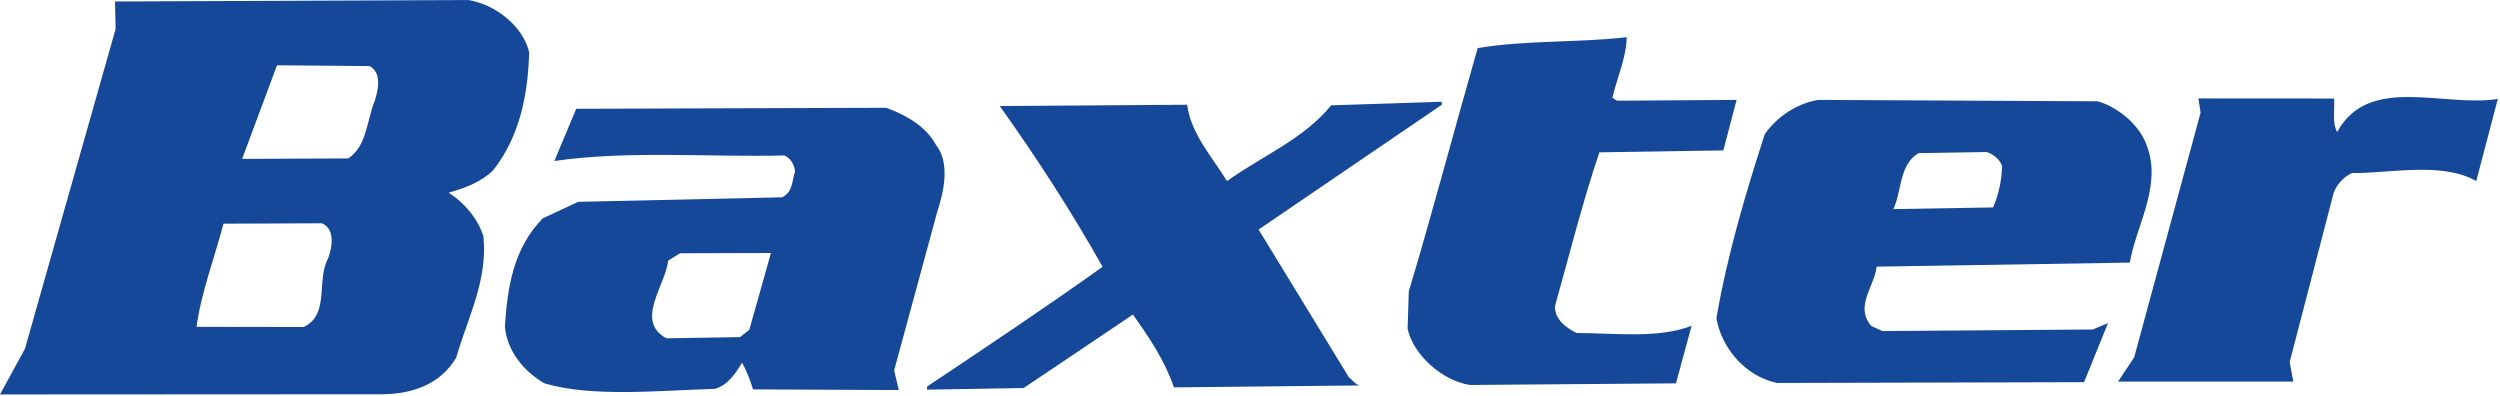 <?xml version="1.0" encoding="UTF-8" standalone="no"?>
<!DOCTYPE svg PUBLIC "-//W3C//DTD SVG 1.1//EN" "http://www.w3.org/Graphics/SVG/1.1/DTD/svg11.dtd">
<svg width="100%" height="100%" viewBox="0 0 739 117" version="1.1" xmlns="http://www.w3.org/2000/svg" xmlns:xlink="http://www.w3.org/1999/xlink" xml:space="preserve" xmlns:serif="http://www.serif.com/" style="fill-rule:evenodd;clip-rule:evenodd;stroke-linejoin:round;stroke-miterlimit:2;">
    <g transform="matrix(1,0,0,1,-693.469,-1326.65)">
        <g transform="matrix(1,0,0,1,687.469,1320.65)">
            <path d="M442.803,20.213C456.801,17.85 472.299,18.656 486.853,16.997C486.758,23.019 484.023,28.889 482.623,34.887L483.971,35.767L519.341,35.529L515.421,50.456L478.771,51.036C473.748,65.916 469.906,81.368 465.624,96.593C465.694,100.5 468.78,102.753 471.999,104.44C483.159,104.44 496.249,106.16 506.039,102.294L501.412,119.314L440.515,119.799C432.217,118.503 423.738,110.869 422.089,103.145L422.436,92.175C429.551,68.415 435.933,44.16 442.806,20.212L442.803,20.213ZM301.536,37.348C312.586,52.845 322.736,68.563 331.926,84.865C314.771,97.101 297.353,108.715 280.014,120.281L280.052,121.181L308.592,120.701L340.89,98.988C345.747,105.792 350.402,112.764 353.01,120.51L407.85,119.937C406.667,119.637 405.707,118.235 404.747,117.547L378.043,73.854L432.215,36.959L432.165,36.079L399.487,37.141C391.347,47.168 378.957,52.141 368.709,59.541C364.213,52.203 358.036,45.583 356.929,36.957L301.535,37.347L301.536,37.348ZM655.851,35.095L656.495,39.305L636.855,111.658L632.08,118.808L683.915,118.808L682.828,113.018L695.54,64.116C696.06,61.272 698.45,58.418 701.256,57.15C712.044,57.312 728.066,53.698 737.976,59.54L744.348,35.257C728.13,37.782 706.212,27.921 696.866,45.032C695.316,42.222 696.18,38.498 695.964,35.12L655.851,35.095ZM144.385,6L40,6.442L40.174,14.576L13.374,109.103L6,122.603L117.555,122.538C127.647,122.764 136.291,119.612 140.889,111.628C144.236,99.901 150.251,88.87 148.893,75.8C147.265,70.716 143.423,66.027 138.628,62.947C143.352,61.632 148.06,59.931 151.768,56.345C159.681,46.345 162.1,33.762 162.418,21.408C160.628,13.848 152.562,7.298 144.382,6L144.385,6ZM87.885,25.302L115.257,25.528C119.061,27.602 117.683,32.913 116.8,35.738C114.4,41.444 114.566,49.034 108.96,52.828L77.57,52.964L87.885,25.302ZM72.06,72.122L101.148,72.002C105.176,73.709 104.158,79.188 103.06,82.222C99.374,88.822 103.614,98.986 95.755,102.662L64.1,102.62C65.45,92.52 69.416,82.24 72.058,72.122L72.06,72.122ZM267.896,37.858L176.329,38.156L169.866,53.589C191.94,50.409 215.791,52.529 237.883,51.949C239.805,52.827 240.793,54.737 241.018,56.669C240.128,59.314 240.378,62.854 237.168,64.322L176.91,65.664L166.41,70.554C157.855,79.368 155.99,90.708 155.254,102.527C155.768,109.407 160.631,115.709 166.938,119.314C180.978,123.48 200.636,121.434 217.238,120.954C221.05,120.001 223.548,116.234 225.35,113.201C226.728,115.681 227.784,118.461 228.6,121.105L271.694,121.295L270.304,115.5L283.024,68.7C285.014,62.65 286.937,54.162 282.626,48.755C279.716,43.325 273.633,39.875 267.898,37.858L267.896,37.858ZM233.896,80.788L227.492,103.488L224.727,105.654L202.974,105.999C193.609,100.869 202.681,90.474 203.508,83.044L207.038,80.864L233.898,80.788L233.896,80.788ZM626.016,35.944L543.368,35.529C537.125,36.679 531.508,40.293 527.668,45.629C521.951,63.381 516.588,81.325 513.372,100.062C514.832,108.715 521.778,117.22 531.312,119.205L622.049,118.968L629.122,101.514L624.592,103.4L562.404,103.86L559.151,102.34C554.155,96.593 560.094,90.682 560.734,84.818L635.574,83.628C637.621,71.758 645.9,59.976 639.814,47.168C637.256,42.085 631.537,37.418 626.014,35.942L626.016,35.944ZM573.146,51.264L593.201,50.944C595.073,51.424 597.189,53.148 597.828,55.104C597.682,59.314 596.85,63.409 595.168,67.314L565.682,67.804C568.246,62.278 567.332,54.714 573.145,51.264L573.146,51.264Z" style="fill:rgb(21,72,152);"/>
        </g>
    </g>
</svg>
